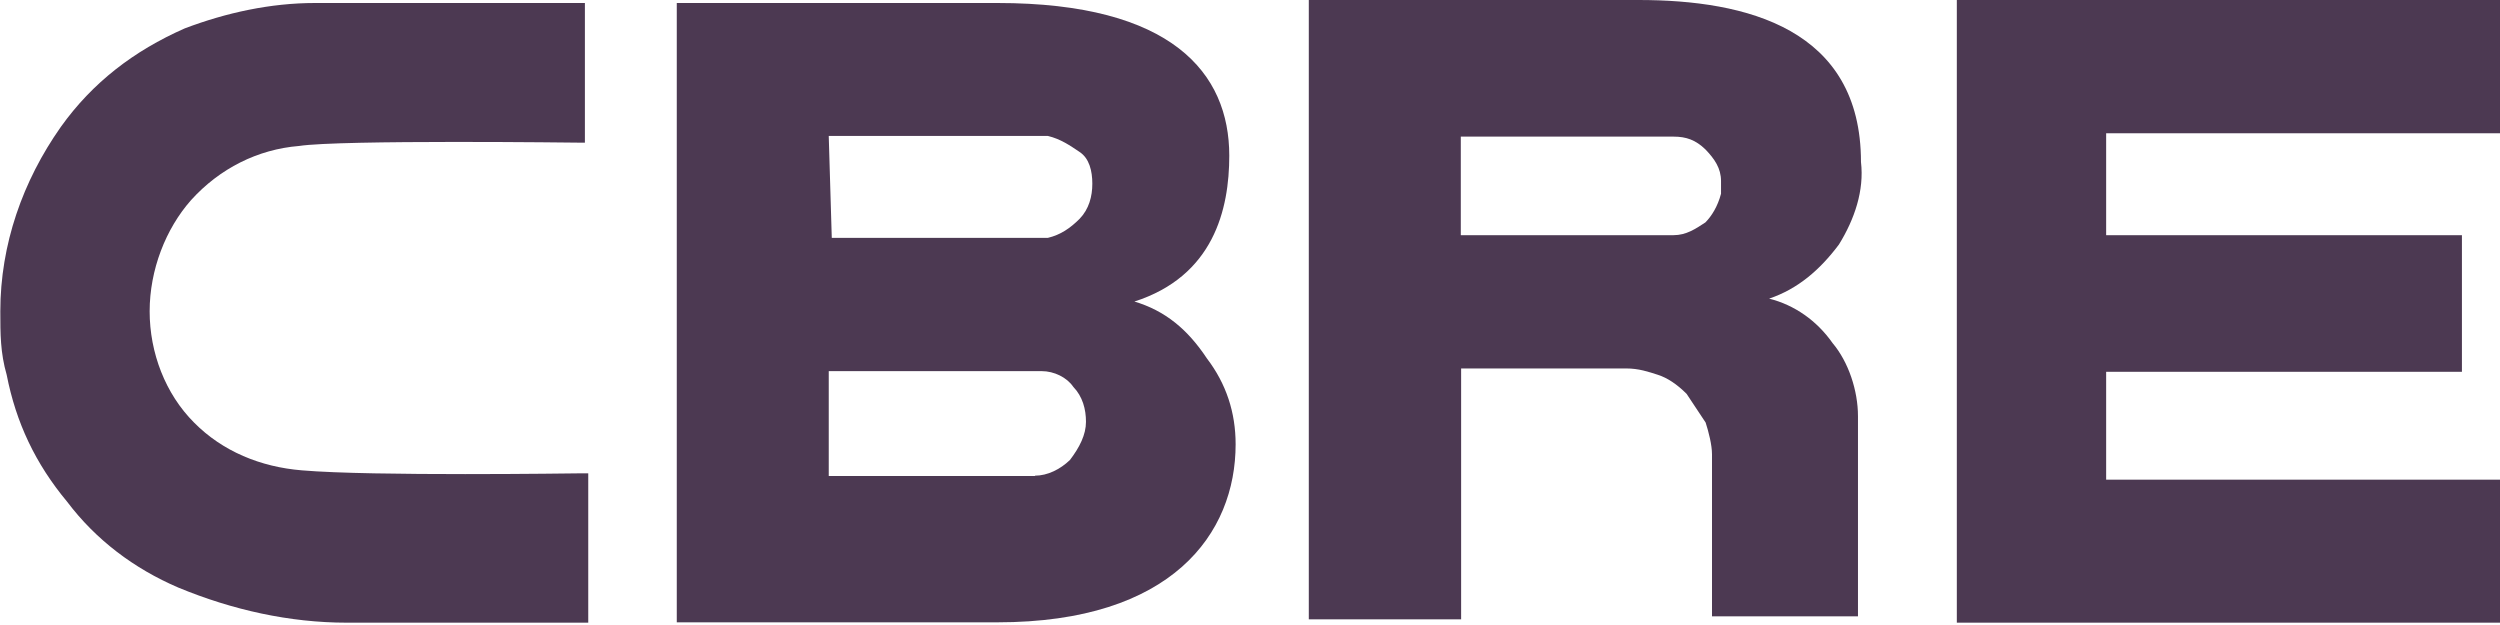 <svg width="100" height="25" viewBox="0 0 100 25" fill="none" xmlns="http://www.w3.org/2000/svg">
<g id="Layer_1" clip-path="url(#clip0_167_345)">
<path id="Vector" d="M78.273 0V24.907H100V19.188H84.246V14.872H98.477V9.407H84.246V5.331H100V0H78.273Z" fill="#4C3952"/>
<path id="Vector_2" d="M65.567 0H52.352V24.773H58.445V14.738H65.046C65.553 14.738 65.941 14.872 66.315 14.992C66.689 15.112 67.077 15.366 67.464 15.754C67.718 16.141 67.972 16.515 68.226 16.903C68.346 17.277 68.48 17.798 68.48 18.172V24.653H74.319V16.649C74.319 15.633 73.945 14.484 73.303 13.723C72.675 12.827 71.78 12.199 70.765 11.945C71.914 11.558 72.796 10.796 73.557 9.781C74.185 8.765 74.573 7.616 74.439 6.48C74.439 1.149 69.869 0 65.54 0M68.841 7.75C68.707 8.258 68.466 8.645 68.213 8.899C67.825 9.153 67.451 9.407 66.943 9.407H58.432V5.465H66.943C67.451 5.465 67.825 5.599 68.213 5.973C68.587 6.36 68.841 6.734 68.841 7.242V7.75Z" fill="#4C3952"/>
<path id="Vector_3" d="M45.363 12.066C48.543 11.05 49.171 8.378 49.171 6.227C49.171 2.926 46.886 0.12 39.898 0.12H27.071V24.893H39.898C46.886 24.893 49.425 21.339 49.425 17.771C49.425 16.502 49.051 15.353 48.276 14.337C47.514 13.188 46.619 12.427 45.35 12.053M33.15 5.438H41.916C42.424 5.559 42.811 5.826 43.185 6.08C43.573 6.334 43.693 6.841 43.693 7.349C43.693 7.857 43.559 8.365 43.185 8.752C42.811 9.126 42.424 9.393 41.916 9.514H33.271L33.15 5.452V5.438ZM41.408 19.041H33.15V14.845H41.662C42.17 14.845 42.677 15.099 42.931 15.473C43.305 15.861 43.439 16.368 43.439 16.876C43.439 17.384 43.185 17.892 42.798 18.399C42.41 18.773 41.902 19.027 41.395 19.027" fill="#4C3952"/>
<path id="Vector_4" d="M23.129 18.934C23.009 18.934 14.871 19.054 12.079 18.814C10.422 18.68 8.899 18.052 7.763 16.903C6.614 15.754 5.986 14.11 5.986 12.453C5.986 10.796 6.627 9.153 7.643 8.004C8.792 6.734 10.315 5.973 11.959 5.839C13.616 5.585 23.142 5.706 23.142 5.706H23.396V0.12H12.6C10.823 0.12 9.046 0.508 7.389 1.136C5.358 2.031 3.701 3.3 2.432 5.078C0.908 7.242 0.013 9.781 0.013 12.453C0.013 13.349 0.013 14.11 0.267 14.992C0.641 16.903 1.416 18.546 2.686 20.07C3.835 21.593 5.358 22.742 7.135 23.504C9.3 24.399 11.585 24.907 13.869 24.907H23.53V18.934H23.156H23.129Z" fill="#4C3952"/>
</g>
<defs>
<clipPath id="clip0_167_345">
<rect width="100" height="24.907" fill="white"/>
</clipPath>
</defs>
</svg>
